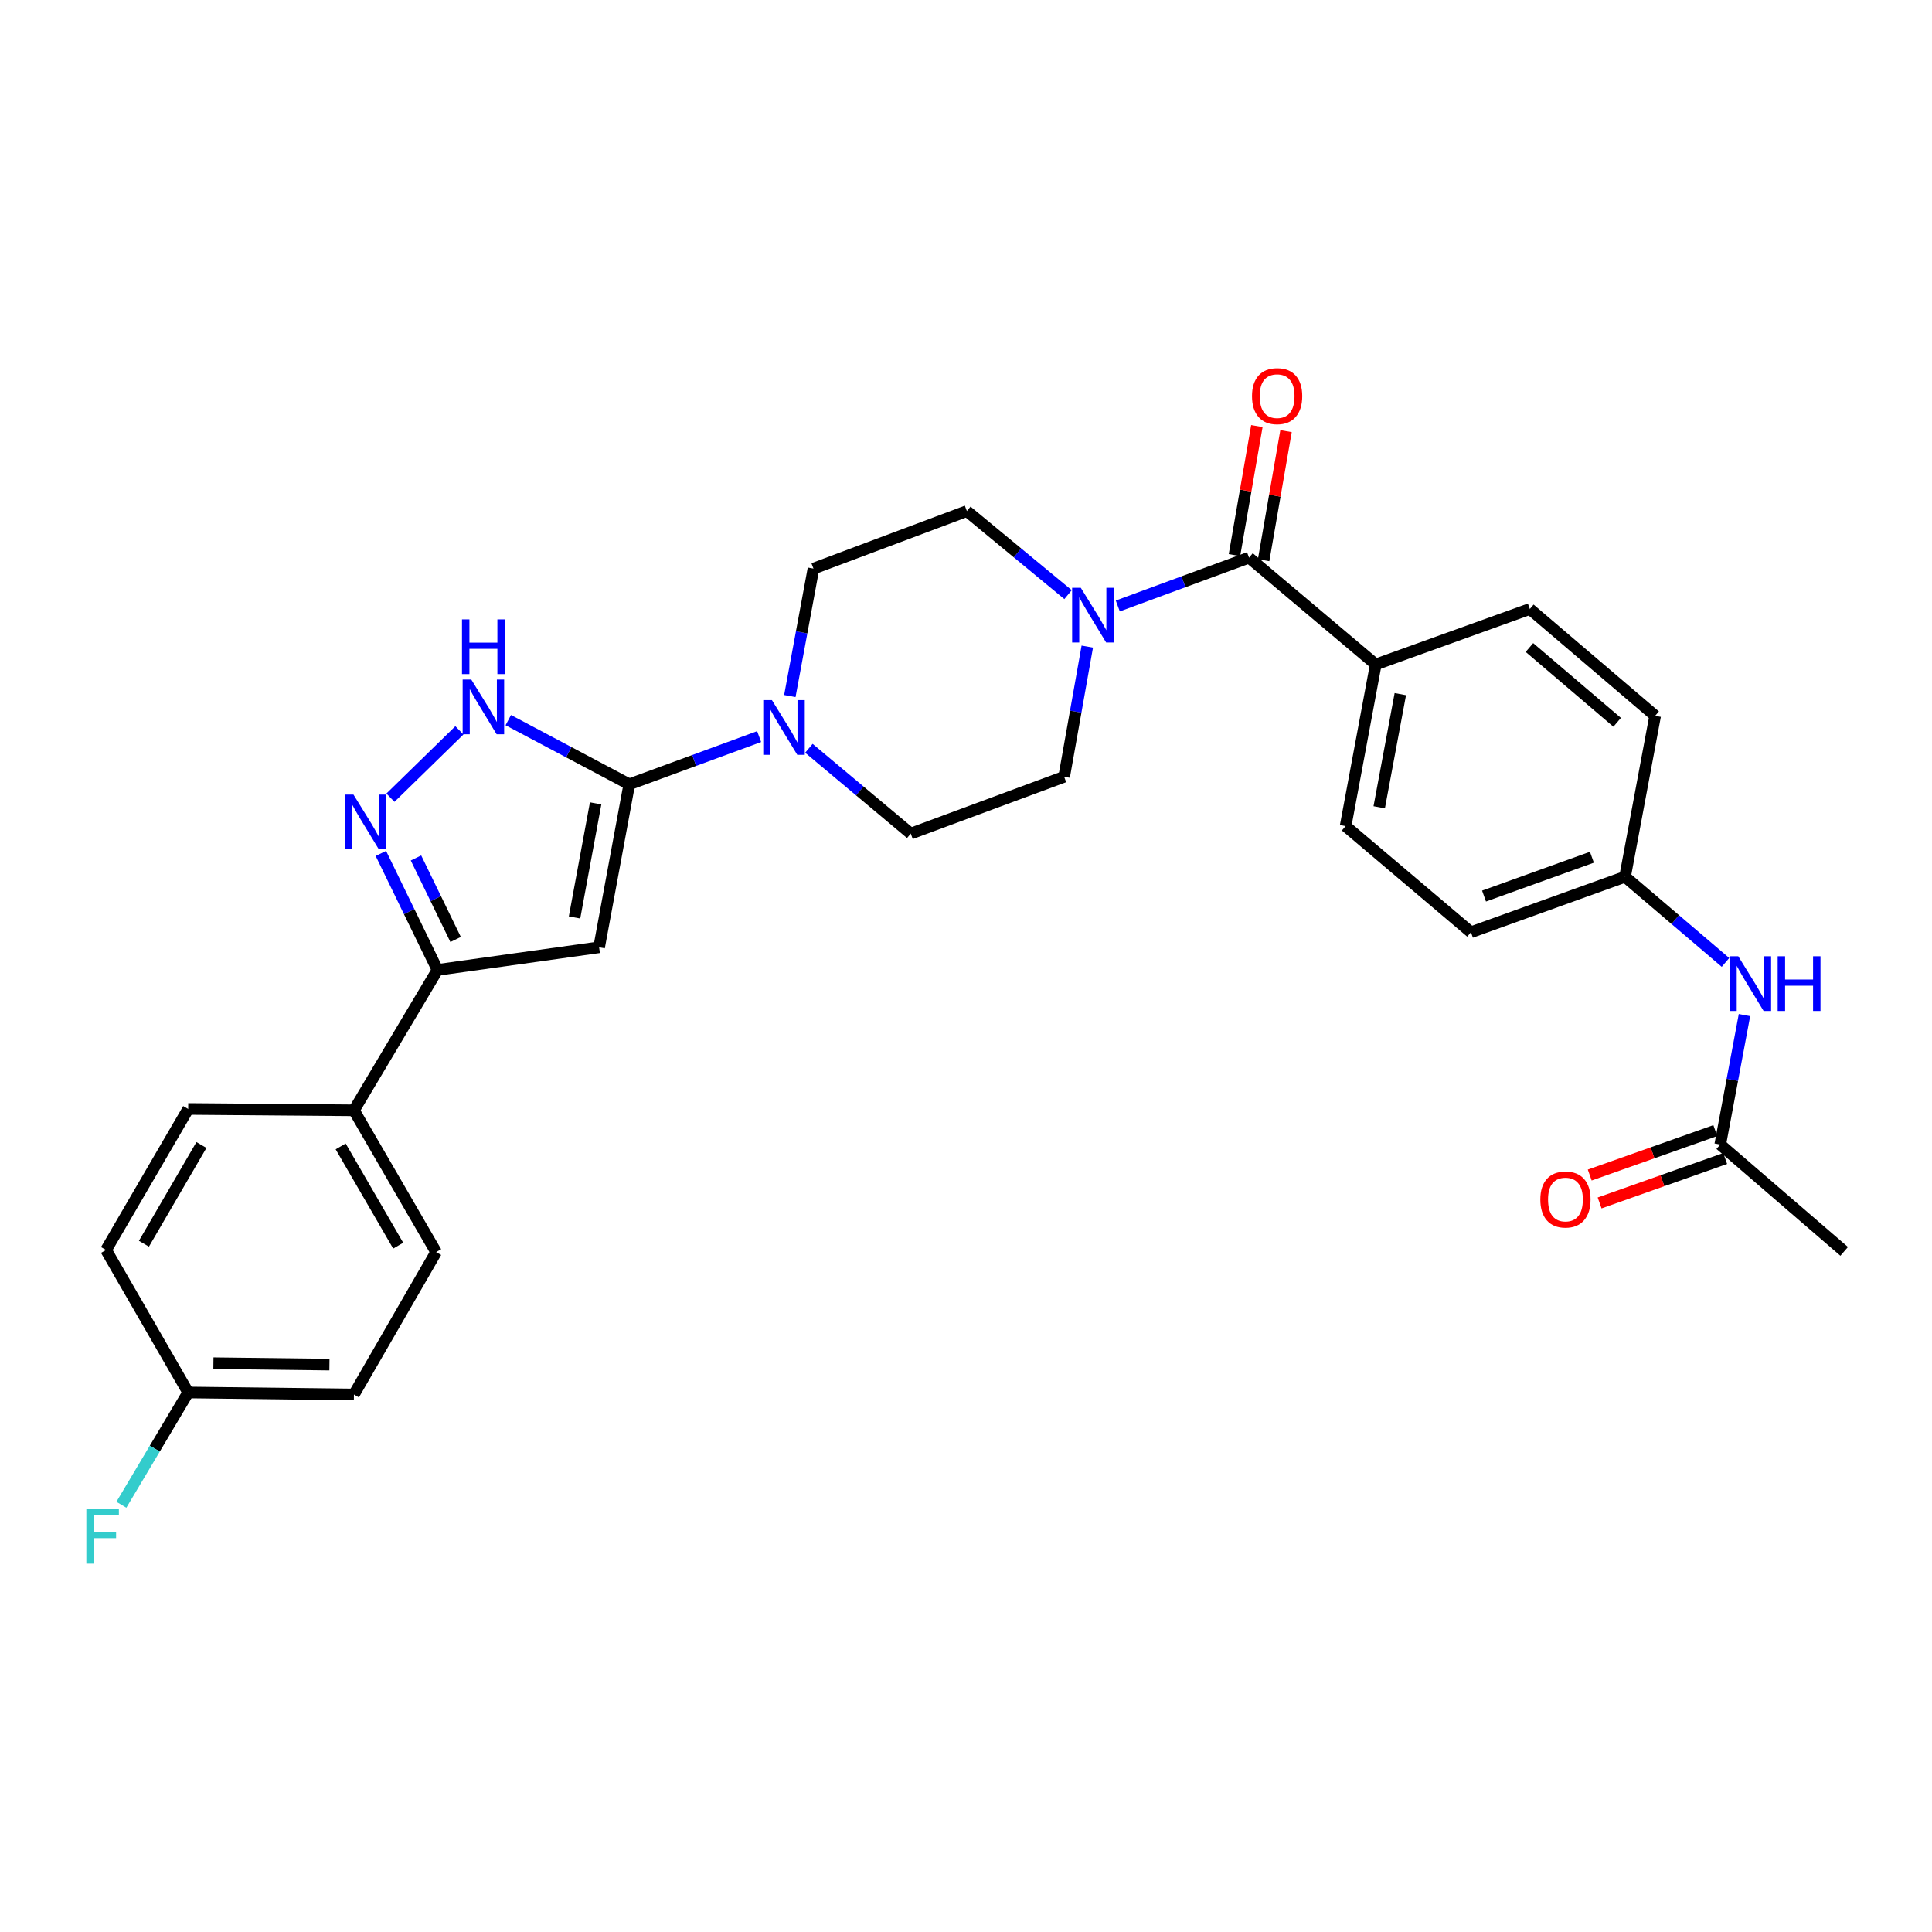 <?xml version='1.0' encoding='iso-8859-1'?>
<svg version='1.1' baseProfile='full'
              xmlns='http://www.w3.org/2000/svg'
                      xmlns:rdkit='http://www.rdkit.org/xml'
                      xmlns:xlink='http://www.w3.org/1999/xlink'
                  xml:space='preserve'
width='1000px' height='1000px' viewBox='0 0 1000 1000'>
<!-- END OF HEADER -->
<rect style='opacity:1.0;fill:#FFFFFF;stroke:none' width='1000' height='1000' x='0' y='0'> </rect>
<path class='bond-0' d='M 325.704,405.957 L 310.098,490.312' style='fill:none;fill-rule:evenodd;stroke:#000000;stroke-width:6px;stroke-linecap:butt;stroke-linejoin:miter;stroke-opacity:1' />
<path class='bond-0' d='M 308.302,415.824 L 297.377,474.872' style='fill:none;fill-rule:evenodd;stroke:#000000;stroke-width:6px;stroke-linecap:butt;stroke-linejoin:miter;stroke-opacity:1' />
<path class='bond-2' d='M 325.704,405.957 L 294.394,389.345' style='fill:none;fill-rule:evenodd;stroke:#000000;stroke-width:6px;stroke-linecap:butt;stroke-linejoin:miter;stroke-opacity:1' />
<path class='bond-2' d='M 294.394,389.345 L 263.084,372.734' style='fill:none;fill-rule:evenodd;stroke:#0000FF;stroke-width:6px;stroke-linecap:butt;stroke-linejoin:miter;stroke-opacity:1' />
<path class='bond-4' d='M 325.704,405.957 L 359.318,393.608' style='fill:none;fill-rule:evenodd;stroke:#000000;stroke-width:6px;stroke-linecap:butt;stroke-linejoin:miter;stroke-opacity:1' />
<path class='bond-4' d='M 359.318,393.608 L 392.932,381.26' style='fill:none;fill-rule:evenodd;stroke:#0000FF;stroke-width:6px;stroke-linecap:butt;stroke-linejoin:miter;stroke-opacity:1' />
<path class='bond-3' d='M 310.098,490.312 L 226.449,502.013' style='fill:none;fill-rule:evenodd;stroke:#000000;stroke-width:6px;stroke-linecap:butt;stroke-linejoin:miter;stroke-opacity:1' />
<path class='bond-1' d='M 202.09,412.885 L 237.786,378.031' style='fill:none;fill-rule:evenodd;stroke:#0000FF;stroke-width:6px;stroke-linecap:butt;stroke-linejoin:miter;stroke-opacity:1' />
<path class='bond-29' d='M 197.14,441.741 L 211.794,471.877' style='fill:none;fill-rule:evenodd;stroke:#0000FF;stroke-width:6px;stroke-linecap:butt;stroke-linejoin:miter;stroke-opacity:1' />
<path class='bond-29' d='M 211.794,471.877 L 226.449,502.013' style='fill:none;fill-rule:evenodd;stroke:#000000;stroke-width:6px;stroke-linecap:butt;stroke-linejoin:miter;stroke-opacity:1' />
<path class='bond-29' d='M 215.311,444.083 L 225.569,465.178' style='fill:none;fill-rule:evenodd;stroke:#0000FF;stroke-width:6px;stroke-linecap:butt;stroke-linejoin:miter;stroke-opacity:1' />
<path class='bond-29' d='M 225.569,465.178 L 235.827,486.274' style='fill:none;fill-rule:evenodd;stroke:#000000;stroke-width:6px;stroke-linecap:butt;stroke-linejoin:miter;stroke-opacity:1' />
<path class='bond-9' d='M 226.449,502.013 L 183.195,574.693' style='fill:none;fill-rule:evenodd;stroke:#000000;stroke-width:6px;stroke-linecap:butt;stroke-linejoin:miter;stroke-opacity:1' />
<path class='bond-11' d='M 408.817,360.28 L 414.931,327.291' style='fill:none;fill-rule:evenodd;stroke:#0000FF;stroke-width:6px;stroke-linecap:butt;stroke-linejoin:miter;stroke-opacity:1' />
<path class='bond-11' d='M 414.931,327.291 L 421.046,294.303' style='fill:none;fill-rule:evenodd;stroke:#000000;stroke-width:6px;stroke-linecap:butt;stroke-linejoin:miter;stroke-opacity:1' />
<path class='bond-12' d='M 418.684,387.318 L 445.045,409.398' style='fill:none;fill-rule:evenodd;stroke:#0000FF;stroke-width:6px;stroke-linecap:butt;stroke-linejoin:miter;stroke-opacity:1' />
<path class='bond-12' d='M 445.045,409.398 L 471.406,431.477' style='fill:none;fill-rule:evenodd;stroke:#000000;stroke-width:6px;stroke-linecap:butt;stroke-linejoin:miter;stroke-opacity:1' />
<path class='bond-5' d='M 646.499,288.627 L 612.533,301.136' style='fill:none;fill-rule:evenodd;stroke:#000000;stroke-width:6px;stroke-linecap:butt;stroke-linejoin:miter;stroke-opacity:1' />
<path class='bond-5' d='M 612.533,301.136 L 578.568,313.645' style='fill:none;fill-rule:evenodd;stroke:#0000FF;stroke-width:6px;stroke-linecap:butt;stroke-linejoin:miter;stroke-opacity:1' />
<path class='bond-7' d='M 646.499,288.627 L 712.09,343.922' style='fill:none;fill-rule:evenodd;stroke:#000000;stroke-width:6px;stroke-linecap:butt;stroke-linejoin:miter;stroke-opacity:1' />
<path class='bond-15' d='M 654.044,289.937 L 659.845,256.546' style='fill:none;fill-rule:evenodd;stroke:#000000;stroke-width:6px;stroke-linecap:butt;stroke-linejoin:miter;stroke-opacity:1' />
<path class='bond-15' d='M 659.845,256.546 L 665.646,223.154' style='fill:none;fill-rule:evenodd;stroke:#FF0000;stroke-width:6px;stroke-linecap:butt;stroke-linejoin:miter;stroke-opacity:1' />
<path class='bond-15' d='M 638.953,287.316 L 644.754,253.924' style='fill:none;fill-rule:evenodd;stroke:#000000;stroke-width:6px;stroke-linecap:butt;stroke-linejoin:miter;stroke-opacity:1' />
<path class='bond-15' d='M 644.754,253.924 L 650.554,220.533' style='fill:none;fill-rule:evenodd;stroke:#FF0000;stroke-width:6px;stroke-linecap:butt;stroke-linejoin:miter;stroke-opacity:1' />
<path class='bond-6' d='M 562.779,334.677 L 556.79,368.364' style='fill:none;fill-rule:evenodd;stroke:#0000FF;stroke-width:6px;stroke-linecap:butt;stroke-linejoin:miter;stroke-opacity:1' />
<path class='bond-6' d='M 556.79,368.364 L 550.8,402.051' style='fill:none;fill-rule:evenodd;stroke:#000000;stroke-width:6px;stroke-linecap:butt;stroke-linejoin:miter;stroke-opacity:1' />
<path class='bond-30' d='M 552.82,307.777 L 526.634,286.152' style='fill:none;fill-rule:evenodd;stroke:#0000FF;stroke-width:6px;stroke-linecap:butt;stroke-linejoin:miter;stroke-opacity:1' />
<path class='bond-30' d='M 526.634,286.152 L 500.449,264.528' style='fill:none;fill-rule:evenodd;stroke:#000000;stroke-width:6px;stroke-linecap:butt;stroke-linejoin:miter;stroke-opacity:1' />
<path class='bond-17' d='M 712.09,343.922 L 696.484,427.588' style='fill:none;fill-rule:evenodd;stroke:#000000;stroke-width:6px;stroke-linecap:butt;stroke-linejoin:miter;stroke-opacity:1' />
<path class='bond-17' d='M 724.807,359.281 L 713.882,417.847' style='fill:none;fill-rule:evenodd;stroke:#000000;stroke-width:6px;stroke-linecap:butt;stroke-linejoin:miter;stroke-opacity:1' />
<path class='bond-18' d='M 712.09,343.922 L 791.842,315.202' style='fill:none;fill-rule:evenodd;stroke:#000000;stroke-width:6px;stroke-linecap:butt;stroke-linejoin:miter;stroke-opacity:1' />
<path class='bond-8' d='M 890.392,592.419 L 896.663,558.908' style='fill:none;fill-rule:evenodd;stroke:#000000;stroke-width:6px;stroke-linecap:butt;stroke-linejoin:miter;stroke-opacity:1' />
<path class='bond-8' d='M 896.663,558.908 L 902.935,525.397' style='fill:none;fill-rule:evenodd;stroke:#0000FF;stroke-width:6px;stroke-linecap:butt;stroke-linejoin:miter;stroke-opacity:1' />
<path class='bond-16' d='M 887.836,585.199 L 855.339,596.703' style='fill:none;fill-rule:evenodd;stroke:#000000;stroke-width:6px;stroke-linecap:butt;stroke-linejoin:miter;stroke-opacity:1' />
<path class='bond-16' d='M 855.339,596.703 L 822.843,608.207' style='fill:none;fill-rule:evenodd;stroke:#FF0000;stroke-width:6px;stroke-linecap:butt;stroke-linejoin:miter;stroke-opacity:1' />
<path class='bond-16' d='M 892.948,599.638 L 860.451,611.142' style='fill:none;fill-rule:evenodd;stroke:#000000;stroke-width:6px;stroke-linecap:butt;stroke-linejoin:miter;stroke-opacity:1' />
<path class='bond-16' d='M 860.451,611.142 L 827.955,622.646' style='fill:none;fill-rule:evenodd;stroke:#FF0000;stroke-width:6px;stroke-linecap:butt;stroke-linejoin:miter;stroke-opacity:1' />
<path class='bond-28' d='M 890.392,592.419 L 954.545,647.714' style='fill:none;fill-rule:evenodd;stroke:#000000;stroke-width:6px;stroke-linecap:butt;stroke-linejoin:miter;stroke-opacity:1' />
<path class='bond-19' d='M 183.195,574.693 L 225.742,648.08' style='fill:none;fill-rule:evenodd;stroke:#000000;stroke-width:6px;stroke-linecap:butt;stroke-linejoin:miter;stroke-opacity:1' />
<path class='bond-19' d='M 176.326,593.384 L 206.109,644.755' style='fill:none;fill-rule:evenodd;stroke:#000000;stroke-width:6px;stroke-linecap:butt;stroke-linejoin:miter;stroke-opacity:1' />
<path class='bond-20' d='M 183.195,574.693 L 97.401,573.995' style='fill:none;fill-rule:evenodd;stroke:#000000;stroke-width:6px;stroke-linecap:butt;stroke-linejoin:miter;stroke-opacity:1' />
<path class='bond-10' d='M 893.11,498.144 L 867.116,475.979' style='fill:none;fill-rule:evenodd;stroke:#0000FF;stroke-width:6px;stroke-linecap:butt;stroke-linejoin:miter;stroke-opacity:1' />
<path class='bond-10' d='M 867.116,475.979 L 841.121,453.815' style='fill:none;fill-rule:evenodd;stroke:#000000;stroke-width:6px;stroke-linecap:butt;stroke-linejoin:miter;stroke-opacity:1' />
<path class='bond-13' d='M 421.046,294.303 L 500.449,264.528' style='fill:none;fill-rule:evenodd;stroke:#000000;stroke-width:6px;stroke-linecap:butt;stroke-linejoin:miter;stroke-opacity:1' />
<path class='bond-14' d='M 471.406,431.477 L 550.8,402.051' style='fill:none;fill-rule:evenodd;stroke:#000000;stroke-width:6px;stroke-linecap:butt;stroke-linejoin:miter;stroke-opacity:1' />
<path class='bond-23' d='M 696.484,427.588 L 761.361,482.526' style='fill:none;fill-rule:evenodd;stroke:#000000;stroke-width:6px;stroke-linecap:butt;stroke-linejoin:miter;stroke-opacity:1' />
<path class='bond-24' d='M 791.842,315.202 L 856.702,370.506' style='fill:none;fill-rule:evenodd;stroke:#000000;stroke-width:6px;stroke-linecap:butt;stroke-linejoin:miter;stroke-opacity:1' />
<path class='bond-24' d='M 791.633,335.153 L 837.035,373.866' style='fill:none;fill-rule:evenodd;stroke:#000000;stroke-width:6px;stroke-linecap:butt;stroke-linejoin:miter;stroke-opacity:1' />
<path class='bond-25' d='M 225.742,648.08 L 183.195,721.79' style='fill:none;fill-rule:evenodd;stroke:#000000;stroke-width:6px;stroke-linecap:butt;stroke-linejoin:miter;stroke-opacity:1' />
<path class='bond-26' d='M 97.401,573.995 L 54.879,646.991' style='fill:none;fill-rule:evenodd;stroke:#000000;stroke-width:6px;stroke-linecap:butt;stroke-linejoin:miter;stroke-opacity:1' />
<path class='bond-26' d='M 104.258,592.655 L 74.492,643.751' style='fill:none;fill-rule:evenodd;stroke:#000000;stroke-width:6px;stroke-linecap:butt;stroke-linejoin:miter;stroke-opacity:1' />
<path class='bond-21' d='M 841.121,453.815 L 856.702,370.506' style='fill:none;fill-rule:evenodd;stroke:#000000;stroke-width:6px;stroke-linecap:butt;stroke-linejoin:miter;stroke-opacity:1' />
<path class='bond-32' d='M 841.121,453.815 L 761.361,482.526' style='fill:none;fill-rule:evenodd;stroke:#000000;stroke-width:6px;stroke-linecap:butt;stroke-linejoin:miter;stroke-opacity:1' />
<path class='bond-32' d='M 823.969,443.709 L 768.137,463.807' style='fill:none;fill-rule:evenodd;stroke:#000000;stroke-width:6px;stroke-linecap:butt;stroke-linejoin:miter;stroke-opacity:1' />
<path class='bond-22' d='M 97.401,720.743 L 54.879,646.991' style='fill:none;fill-rule:evenodd;stroke:#000000;stroke-width:6px;stroke-linecap:butt;stroke-linejoin:miter;stroke-opacity:1' />
<path class='bond-27' d='M 97.401,720.743 L 80.112,749.801' style='fill:none;fill-rule:evenodd;stroke:#000000;stroke-width:6px;stroke-linecap:butt;stroke-linejoin:miter;stroke-opacity:1' />
<path class='bond-27' d='M 80.112,749.801 L 62.822,778.859' style='fill:none;fill-rule:evenodd;stroke:#33CCCC;stroke-width:6px;stroke-linecap:butt;stroke-linejoin:miter;stroke-opacity:1' />
<path class='bond-31' d='M 97.401,720.743 L 183.195,721.79' style='fill:none;fill-rule:evenodd;stroke:#000000;stroke-width:6px;stroke-linecap:butt;stroke-linejoin:miter;stroke-opacity:1' />
<path class='bond-31' d='M 110.457,705.584 L 170.512,706.317' style='fill:none;fill-rule:evenodd;stroke:#000000;stroke-width:6px;stroke-linecap:butt;stroke-linejoin:miter;stroke-opacity:1' />
<path  class='atom-2' d='M 182.959 411.292
L 192.239 426.292
Q 193.159 427.772, 194.639 430.452
Q 196.119 433.132, 196.199 433.292
L 196.199 411.292
L 199.959 411.292
L 199.959 439.612
L 196.079 439.612
L 186.119 423.212
Q 184.959 421.292, 183.719 419.092
Q 182.519 416.892, 182.159 416.212
L 182.159 439.612
L 178.479 439.612
L 178.479 411.292
L 182.959 411.292
' fill='#0000FF'/>
<path  class='atom-3' d='M 243.947 351.742
L 253.227 366.742
Q 254.147 368.222, 255.627 370.902
Q 257.107 373.582, 257.187 373.742
L 257.187 351.742
L 260.947 351.742
L 260.947 380.062
L 257.067 380.062
L 247.107 363.662
Q 245.947 361.742, 244.707 359.542
Q 243.507 357.342, 243.147 356.662
L 243.147 380.062
L 239.467 380.062
L 239.467 351.742
L 243.947 351.742
' fill='#0000FF'/>
<path  class='atom-3' d='M 239.127 320.59
L 242.967 320.59
L 242.967 332.63
L 257.447 332.63
L 257.447 320.59
L 261.287 320.59
L 261.287 348.91
L 257.447 348.91
L 257.447 335.83
L 242.967 335.83
L 242.967 348.91
L 239.127 348.91
L 239.127 320.59
' fill='#0000FF'/>
<path  class='atom-5' d='M 399.545 362.371
L 408.825 377.371
Q 409.745 378.851, 411.225 381.531
Q 412.705 384.211, 412.785 384.371
L 412.785 362.371
L 416.545 362.371
L 416.545 390.691
L 412.665 390.691
L 402.705 374.291
Q 401.545 372.371, 400.305 370.171
Q 399.105 367.971, 398.745 367.291
L 398.745 390.691
L 395.065 390.691
L 395.065 362.371
L 399.545 362.371
' fill='#0000FF'/>
<path  class='atom-7' d='M 559.415 304.233
L 568.695 319.233
Q 569.615 320.713, 571.095 323.393
Q 572.575 326.073, 572.655 326.233
L 572.655 304.233
L 576.415 304.233
L 576.415 332.553
L 572.535 332.553
L 562.575 316.153
Q 561.415 314.233, 560.175 312.033
Q 558.975 309.833, 558.615 309.153
L 558.615 332.553
L 554.935 332.553
L 554.935 304.233
L 559.415 304.233
' fill='#0000FF'/>
<path  class='atom-11' d='M 899.721 494.958
L 909.001 509.958
Q 909.921 511.438, 911.401 514.118
Q 912.881 516.798, 912.961 516.958
L 912.961 494.958
L 916.721 494.958
L 916.721 523.278
L 912.841 523.278
L 902.881 506.878
Q 901.721 504.958, 900.481 502.758
Q 899.281 500.558, 898.921 499.878
L 898.921 523.278
L 895.241 523.278
L 895.241 494.958
L 899.721 494.958
' fill='#0000FF'/>
<path  class='atom-11' d='M 920.121 494.958
L 923.961 494.958
L 923.961 506.998
L 938.441 506.998
L 938.441 494.958
L 942.281 494.958
L 942.281 523.278
L 938.441 523.278
L 938.441 510.198
L 923.961 510.198
L 923.961 523.278
L 920.121 523.278
L 920.121 494.958
' fill='#0000FF'/>
<path  class='atom-16' d='M 648.033 205.04
Q 648.033 198.24, 651.393 194.44
Q 654.753 190.64, 661.033 190.64
Q 667.313 190.64, 670.673 194.44
Q 674.033 198.24, 674.033 205.04
Q 674.033 211.92, 670.633 215.84
Q 667.233 219.72, 661.033 219.72
Q 654.793 219.72, 651.393 215.84
Q 648.033 211.96, 648.033 205.04
M 661.033 216.52
Q 665.353 216.52, 667.673 213.64
Q 670.033 210.72, 670.033 205.04
Q 670.033 199.48, 667.673 196.68
Q 665.353 193.84, 661.033 193.84
Q 656.713 193.84, 654.353 196.64
Q 652.033 199.44, 652.033 205.04
Q 652.033 210.76, 654.353 213.64
Q 656.713 216.52, 661.033 216.52
' fill='#FF0000'/>
<path  class='atom-17' d='M 797.274 620.861
Q 797.274 614.061, 800.634 610.261
Q 803.994 606.461, 810.274 606.461
Q 816.554 606.461, 819.914 610.261
Q 823.274 614.061, 823.274 620.861
Q 823.274 627.741, 819.874 631.661
Q 816.474 635.541, 810.274 635.541
Q 804.034 635.541, 800.634 631.661
Q 797.274 627.781, 797.274 620.861
M 810.274 632.341
Q 814.594 632.341, 816.914 629.461
Q 819.274 626.541, 819.274 620.861
Q 819.274 615.301, 816.914 612.501
Q 814.594 609.661, 810.274 609.661
Q 805.954 609.661, 803.594 612.461
Q 801.274 615.261, 801.274 620.861
Q 801.274 626.581, 803.594 629.461
Q 805.954 632.341, 810.274 632.341
' fill='#FF0000'/>
<path  class='atom-28' d='M 44.689 781.025
L 61.529 781.025
L 61.529 784.265
L 48.489 784.265
L 48.489 792.865
L 60.089 792.865
L 60.089 796.145
L 48.489 796.145
L 48.489 809.345
L 44.689 809.345
L 44.689 781.025
' fill='#33CCCC'/>
</svg>
